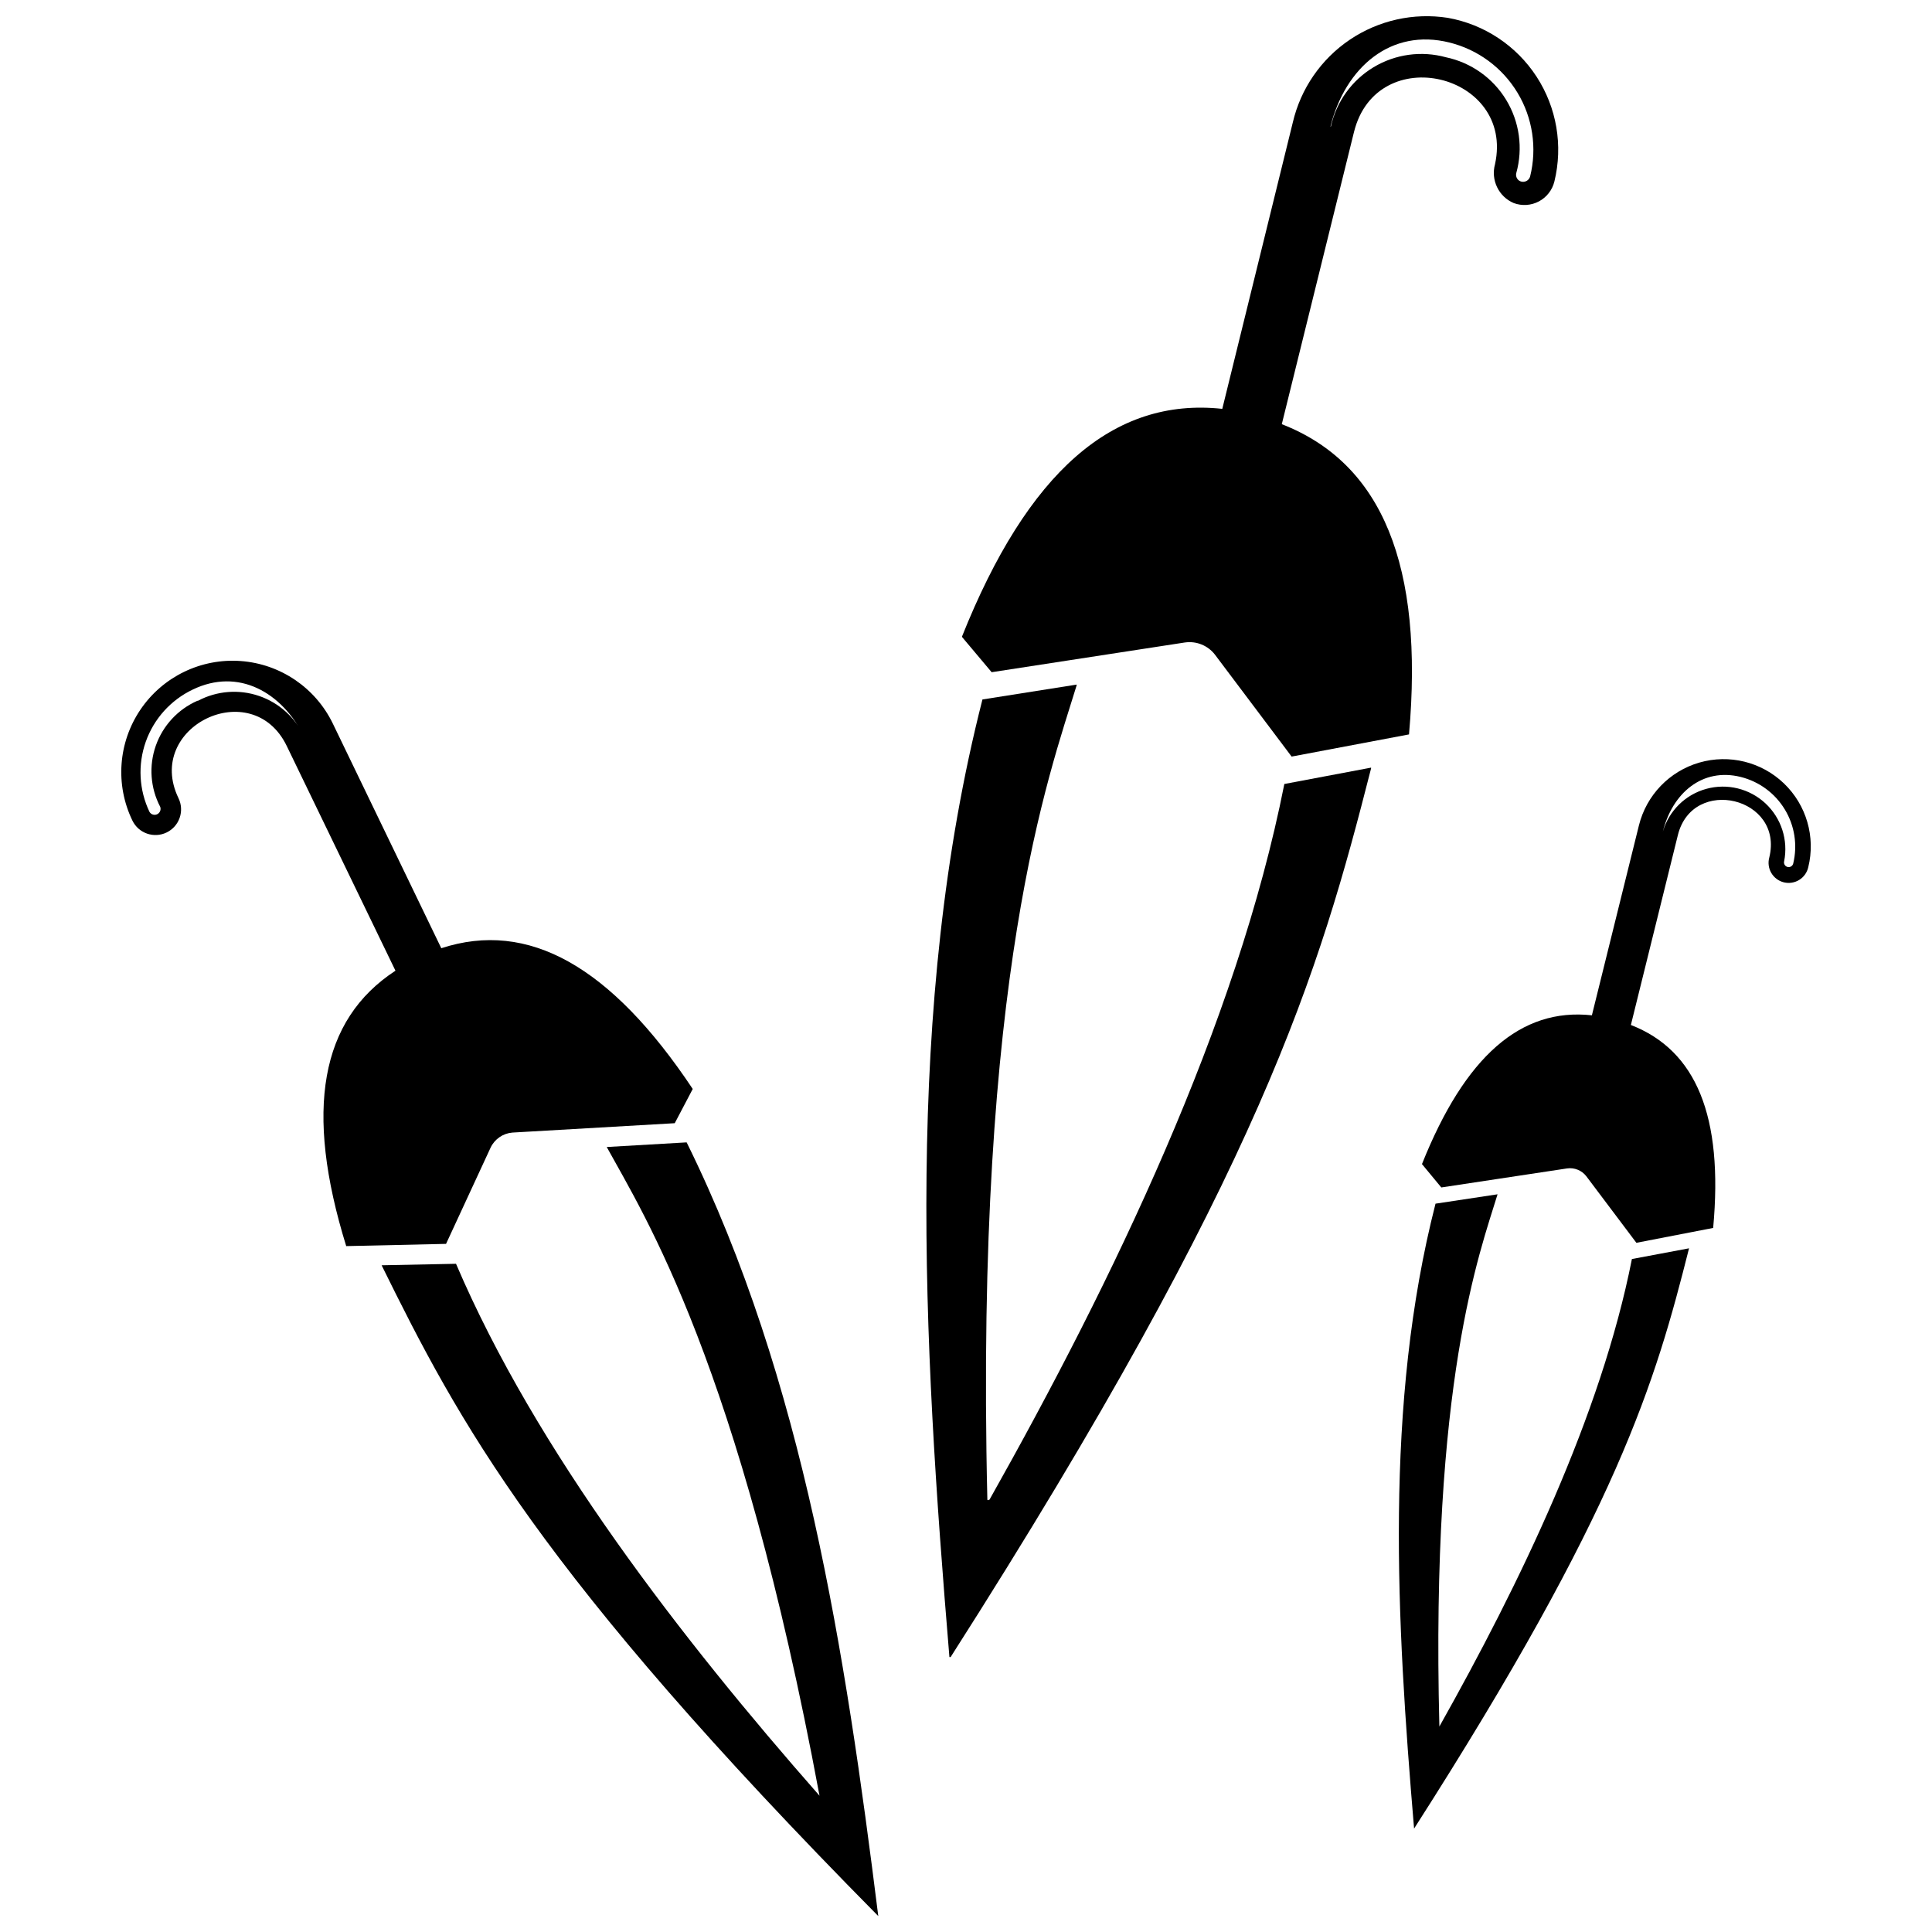 <?xml version="1.0" encoding="UTF-8"?>
<!-- Uploaded to: SVG Repo, www.svgrepo.com, Generator: SVG Repo Mixer Tools -->
<svg width="800px" height="800px" version="1.1" viewBox="144 144 512 512" xmlns="http://www.w3.org/2000/svg">
 <defs>
  <clipPath id="b">
   <path d="m398 148.09h159v196.91h-159z"/>
  </clipPath>
  <clipPath id="a">
   <path d="m245 446h132v205.9h-132z"/>
  </clipPath>
 </defs>
 <g clip-path="url(#b)">
  <path d="m483.69 256.41 19.125-77.402c6.031-24.367 42.625-15.535 37.379 8.516-1.156 4.191 0.969 8.594 4.969 10.293 2.184 0.809 4.609 0.648 6.664-0.445s3.547-3.012 4.102-5.273c2.328-9.52 0.617-19.582-4.731-27.797-5.348-8.215-13.855-13.852-23.504-15.574-9.082-1.418-18.363 0.656-25.984 5.797-7.617 5.141-13.012 12.969-15.102 21.922l-18.691 75.902c-28.902-3.113-51.574 16.719-69.004 60.41l7.887 9.383 51.262-7.887v0.004c3.008-0.422 6.016 0.797 7.883 3.191l20.348 27.051 31.109-5.875c3.945-44.637-7.016-71.805-33.711-82.215zm12.895-78.863c3.941-15.773 16.086-26.145 31.543-22.277 7.539 1.875 14.027 6.664 18.035 13.32 4.008 6.652 5.207 14.629 3.336 22.168-0.27 0.996-1.277 1.605-2.285 1.379-0.492-0.109-0.918-0.418-1.176-0.848-0.262-0.434-0.336-0.949-0.207-1.438 1.824-6.555 0.855-13.566-2.68-19.379-3.531-5.812-9.312-9.902-15.969-11.297-6.481-1.781-13.41-0.828-19.168 2.637s-9.848 9.137-11.312 15.695z"/>
 </g>
 <path d="m405.66 541.42c-3.312-139.55 16.363-191.91 23.66-215.8v-0.195l-24.961 3.941c-20.82 81.582-15.773 169.55-8.754 253.78h0.316c82.727-129.61 97.672-181.54 111.43-235.52v-0.195l-22.988 4.336c-12.578 63.602-45.504 131.7-78.113 189.62-0.352 0.234-0.59 0.195-0.59 0.039z"/>
 <path d="m576.2 415.63 12.461-50.352c3.941-15.773 28.152-9.977 24.211 5.992-0.375 1.383-0.176 2.856 0.551 4.086 0.727 1.234 1.918 2.125 3.305 2.469 1.391 0.344 2.859 0.113 4.078-0.637 1.215-0.75 2.082-1.961 2.398-3.356 1.977-8.016-0.469-16.477-6.422-22.199-5.953-5.723-14.504-7.836-22.438-5.543-7.93 2.297-14.035 8.648-16.016 16.664l-12.461 50.312c-18.848-2.051-33.633 10.883-45.031 39.43l5.125 6.191 33.359-5.047h0.004c1.926-0.262 3.848 0.52 5.047 2.051l13.289 17.664 20.348-3.941c2.719-29.535-4.457-47.043-21.809-53.785zm8.477-51.262c2.523-10.172 10.449-16.996 20.621-14.473l0.004 0.004c4.879 1.211 9.082 4.305 11.688 8.605 2.609 4.297 3.41 9.453 2.231 14.344-0.164 0.664-0.836 1.07-1.5 0.906-0.664-0.164-1.07-0.836-0.906-1.5 1.121-5.633-0.754-11.441-4.957-15.355-4.207-3.91-10.137-5.367-15.672-3.844-5.539 1.52-9.895 5.801-11.508 11.312z"/>
 <path d="m525.45 601.55c-2.328-91.48 10.684-125.55 15.418-141.05l-16.441 2.484c-13.605 53.191-10.332 110.41-5.68 165.61 54.219-84.66 63.918-118.29 72.867-153.78l-15.141 2.84c-8.203 41.523-29.691 85.961-51.023 123.89z"/>
 <path d="m235.75 474.23 26.457-0.59 11.828-25.551c1.086-2.242 3.273-3.746 5.758-3.945l43.02-2.484 4.769-9.07c-21.727-32.609-43.609-44.832-66.637-37.301l-28.746-59.539c-4.59-9.488-13.898-15.805-24.41-16.57-10.512-0.77-20.637 4.133-26.555 12.852-5.922 8.723-6.742 19.941-2.148 29.426 1.633 3.379 5.695 4.789 9.07 3.156 1.621-0.785 2.863-2.18 3.453-3.883 0.594-1.699 0.484-3.566-0.301-5.188-9.148-18.926 19.48-32.805 28.668-13.879l28.824 59.582c-19.914 13.012-24.211 36.945-13.051 72.984zm-39.43-144.52h-0.004c-5.168 2.273-9.164 6.59-11.031 11.918-1.867 5.328-1.445 11.195 1.176 16.199 0.273 0.762-0.078 1.609-0.812 1.957-0.734 0.348-1.609 0.078-2.027-0.617-2.785-5.812-3.144-12.496-1-18.578 2.144-6.078 6.617-11.055 12.434-13.836 12.066-5.836 23.66 0.59 29.613 12.617v0.004c-2.316-5.148-6.664-9.109-12.004-10.938-5.34-1.832-11.199-1.371-16.188 1.273z"/>
 <g clip-path="url(#a)">
  <path d="m361.18 619.89c-21.332-114.62-46.449-153.78-56.387-171.92l21.176-1.227c31.031 62.852 42.074 135.37 50.785 205.04-90.219-91.281-111.12-130.91-131.62-172.47l19.715-0.395c21.176 49.566 59.777 99.406 96.332 140.97z"/>
 </g>
</svg>